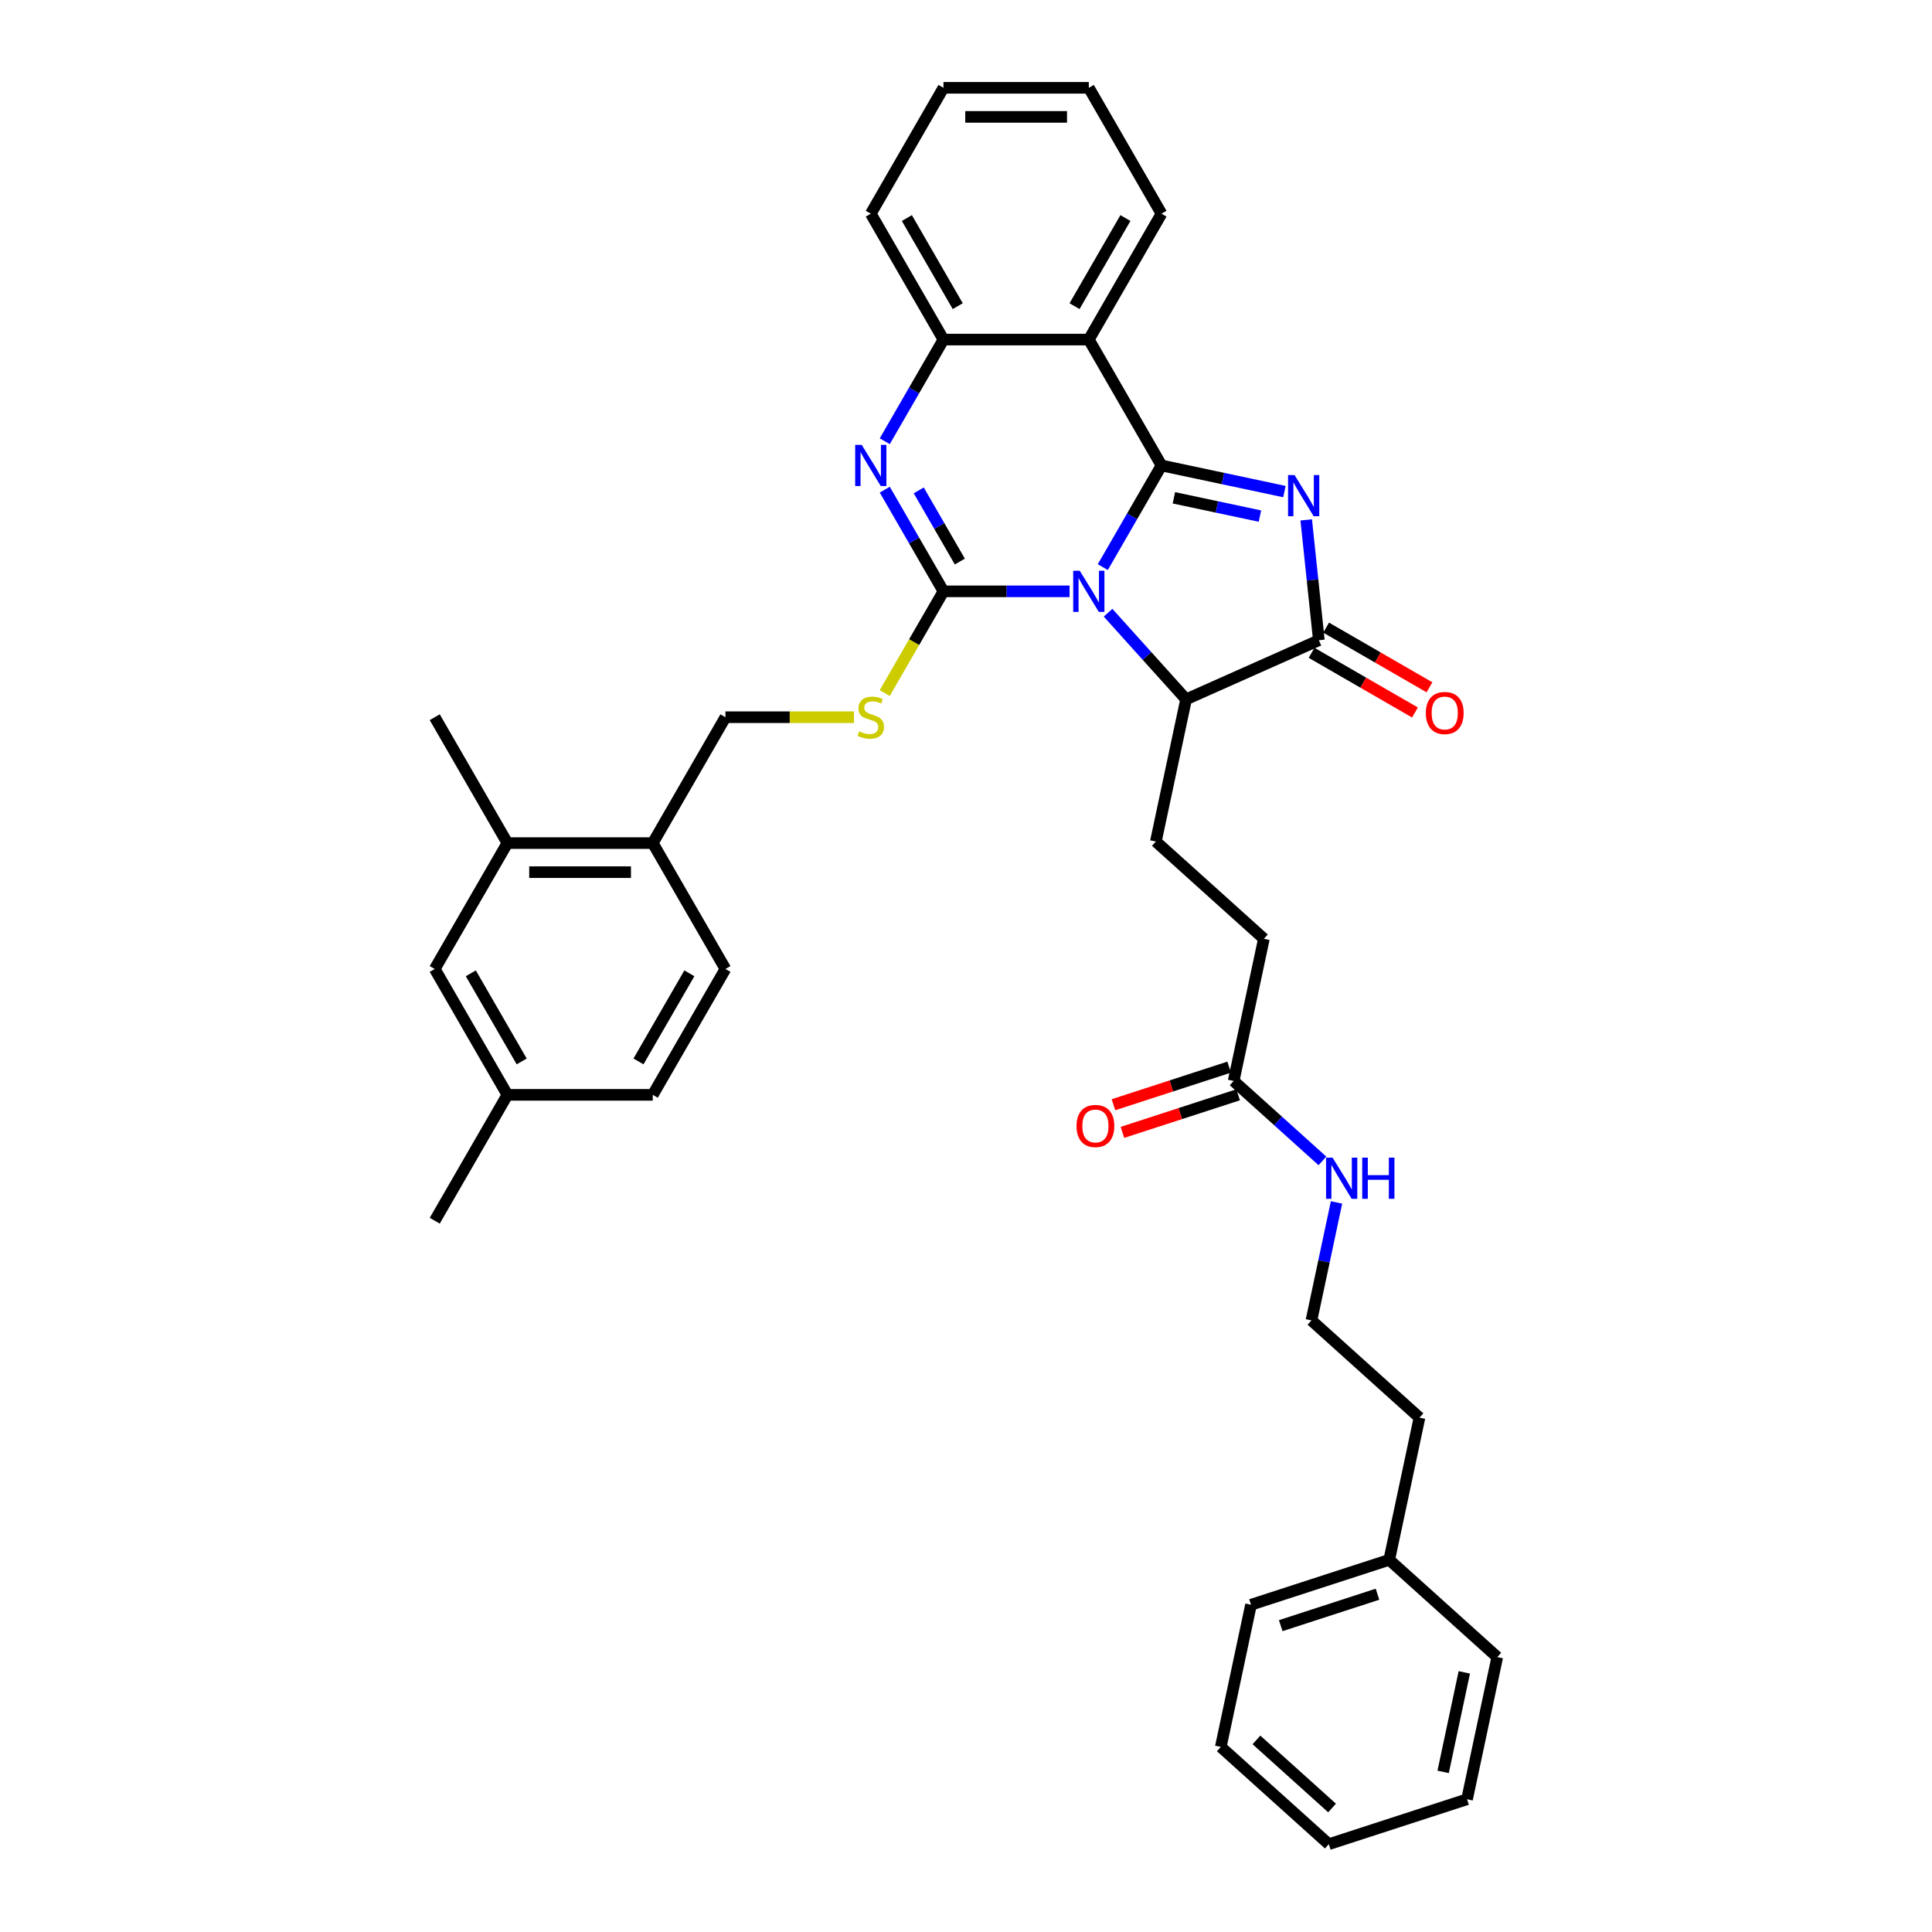 <?xml version='1.0' encoding='iso-8859-1'?>
<svg version='1.1' baseProfile='full'
              xmlns='http://www.w3.org/2000/svg'
                      xmlns:rdkit='http://www.rdkit.org/xml'
                      xmlns:xlink='http://www.w3.org/1999/xlink'
                  xml:space='preserve'
width='1000px' height='1000px' viewBox='0 0 1000 1000'>
<!-- END OF HEADER -->
<rect style='opacity:1.0;fill:#FFFFFF;stroke:none' width='1000' height='1000' x='0' y='0'> </rect>
<path class='bond-0' d='M 570.807,293.539 L 585.997,267.228' style='fill:none;fill-rule:evenodd;stroke:#0000FF;stroke-width:6px;stroke-linecap:butt;stroke-linejoin:miter;stroke-opacity:1' />
<path class='bond-0' d='M 585.997,267.228 L 601.187,240.918' style='fill:none;fill-rule:evenodd;stroke:#000000;stroke-width:6px;stroke-linecap:butt;stroke-linejoin:miter;stroke-opacity:1' />
<path class='bond-1' d='M 553.609,306.073 L 520.973,306.073' style='fill:none;fill-rule:evenodd;stroke:#0000FF;stroke-width:6px;stroke-linecap:butt;stroke-linejoin:miter;stroke-opacity:1' />
<path class='bond-1' d='M 520.973,306.073 L 488.336,306.073' style='fill:none;fill-rule:evenodd;stroke:#000000;stroke-width:6px;stroke-linecap:butt;stroke-linejoin:miter;stroke-opacity:1' />
<path class='bond-6' d='M 573.531,317.135 L 593.721,339.559' style='fill:none;fill-rule:evenodd;stroke:#0000FF;stroke-width:6px;stroke-linecap:butt;stroke-linejoin:miter;stroke-opacity:1' />
<path class='bond-6' d='M 593.721,339.559 L 613.912,361.982' style='fill:none;fill-rule:evenodd;stroke:#000000;stroke-width:6px;stroke-linecap:butt;stroke-linejoin:miter;stroke-opacity:1' />
<path class='bond-2' d='M 601.187,240.918 L 633.002,247.68' style='fill:none;fill-rule:evenodd;stroke:#000000;stroke-width:6px;stroke-linecap:butt;stroke-linejoin:miter;stroke-opacity:1' />
<path class='bond-2' d='M 633.002,247.68 L 664.816,254.443' style='fill:none;fill-rule:evenodd;stroke:#0000FF;stroke-width:6px;stroke-linecap:butt;stroke-linejoin:miter;stroke-opacity:1' />
<path class='bond-2' d='M 607.603,257.665 L 629.873,262.398' style='fill:none;fill-rule:evenodd;stroke:#000000;stroke-width:6px;stroke-linecap:butt;stroke-linejoin:miter;stroke-opacity:1' />
<path class='bond-2' d='M 629.873,262.398 L 652.143,267.132' style='fill:none;fill-rule:evenodd;stroke:#0000FF;stroke-width:6px;stroke-linecap:butt;stroke-linejoin:miter;stroke-opacity:1' />
<path class='bond-5' d='M 601.187,240.918 L 563.57,175.764' style='fill:none;fill-rule:evenodd;stroke:#000000;stroke-width:6px;stroke-linecap:butt;stroke-linejoin:miter;stroke-opacity:1' />
<path class='bond-3' d='M 488.336,306.073 L 473.146,279.762' style='fill:none;fill-rule:evenodd;stroke:#000000;stroke-width:6px;stroke-linecap:butt;stroke-linejoin:miter;stroke-opacity:1' />
<path class='bond-3' d='M 473.146,279.762 L 457.956,253.452' style='fill:none;fill-rule:evenodd;stroke:#0000FF;stroke-width:6px;stroke-linecap:butt;stroke-linejoin:miter;stroke-opacity:1' />
<path class='bond-3' d='M 496.81,290.656 L 486.177,272.239' style='fill:none;fill-rule:evenodd;stroke:#000000;stroke-width:6px;stroke-linecap:butt;stroke-linejoin:miter;stroke-opacity:1' />
<path class='bond-3' d='M 486.177,272.239 L 475.544,253.822' style='fill:none;fill-rule:evenodd;stroke:#0000FF;stroke-width:6px;stroke-linecap:butt;stroke-linejoin:miter;stroke-opacity:1' />
<path class='bond-8' d='M 488.336,306.073 L 473.137,332.398' style='fill:none;fill-rule:evenodd;stroke:#000000;stroke-width:6px;stroke-linecap:butt;stroke-linejoin:miter;stroke-opacity:1' />
<path class='bond-8' d='M 473.137,332.398 L 457.939,358.723' style='fill:none;fill-rule:evenodd;stroke:#CCCC00;stroke-width:6px;stroke-linecap:butt;stroke-linejoin:miter;stroke-opacity:1' />
<path class='bond-36' d='M 676.095,269.094 L 679.368,300.238' style='fill:none;fill-rule:evenodd;stroke:#0000FF;stroke-width:6px;stroke-linecap:butt;stroke-linejoin:miter;stroke-opacity:1' />
<path class='bond-36' d='M 679.368,300.238 L 682.641,331.382' style='fill:none;fill-rule:evenodd;stroke:#000000;stroke-width:6px;stroke-linecap:butt;stroke-linejoin:miter;stroke-opacity:1' />
<path class='bond-7' d='M 457.956,228.384 L 473.146,202.074' style='fill:none;fill-rule:evenodd;stroke:#0000FF;stroke-width:6px;stroke-linecap:butt;stroke-linejoin:miter;stroke-opacity:1' />
<path class='bond-7' d='M 473.146,202.074 L 488.336,175.764' style='fill:none;fill-rule:evenodd;stroke:#000000;stroke-width:6px;stroke-linecap:butt;stroke-linejoin:miter;stroke-opacity:1' />
<path class='bond-4' d='M 682.641,331.382 L 613.912,361.982' style='fill:none;fill-rule:evenodd;stroke:#000000;stroke-width:6px;stroke-linecap:butt;stroke-linejoin:miter;stroke-opacity:1' />
<path class='bond-12' d='M 678.88,337.897 L 705.626,353.339' style='fill:none;fill-rule:evenodd;stroke:#000000;stroke-width:6px;stroke-linecap:butt;stroke-linejoin:miter;stroke-opacity:1' />
<path class='bond-12' d='M 705.626,353.339 L 732.373,368.782' style='fill:none;fill-rule:evenodd;stroke:#FF0000;stroke-width:6px;stroke-linecap:butt;stroke-linejoin:miter;stroke-opacity:1' />
<path class='bond-12' d='M 686.403,324.866 L 713.15,340.309' style='fill:none;fill-rule:evenodd;stroke:#000000;stroke-width:6px;stroke-linecap:butt;stroke-linejoin:miter;stroke-opacity:1' />
<path class='bond-12' d='M 713.15,340.309 L 739.896,355.751' style='fill:none;fill-rule:evenodd;stroke:#FF0000;stroke-width:6px;stroke-linecap:butt;stroke-linejoin:miter;stroke-opacity:1' />
<path class='bond-21' d='M 563.57,175.764 L 601.187,110.609' style='fill:none;fill-rule:evenodd;stroke:#000000;stroke-width:6px;stroke-linecap:butt;stroke-linejoin:miter;stroke-opacity:1' />
<path class='bond-21' d='M 556.182,158.467 L 582.514,112.859' style='fill:none;fill-rule:evenodd;stroke:#000000;stroke-width:6px;stroke-linecap:butt;stroke-linejoin:miter;stroke-opacity:1' />
<path class='bond-37' d='M 563.57,175.764 L 488.336,175.764' style='fill:none;fill-rule:evenodd;stroke:#000000;stroke-width:6px;stroke-linecap:butt;stroke-linejoin:miter;stroke-opacity:1' />
<path class='bond-9' d='M 613.912,361.982 L 598.27,435.572' style='fill:none;fill-rule:evenodd;stroke:#000000;stroke-width:6px;stroke-linecap:butt;stroke-linejoin:miter;stroke-opacity:1' />
<path class='bond-24' d='M 488.336,175.764 L 450.719,110.609' style='fill:none;fill-rule:evenodd;stroke:#000000;stroke-width:6px;stroke-linecap:butt;stroke-linejoin:miter;stroke-opacity:1' />
<path class='bond-24' d='M 495.725,158.467 L 469.393,112.859' style='fill:none;fill-rule:evenodd;stroke:#000000;stroke-width:6px;stroke-linecap:butt;stroke-linejoin:miter;stroke-opacity:1' />
<path class='bond-14' d='M 442.007,371.227 L 408.746,371.227' style='fill:none;fill-rule:evenodd;stroke:#CCCC00;stroke-width:6px;stroke-linecap:butt;stroke-linejoin:miter;stroke-opacity:1' />
<path class='bond-14' d='M 408.746,371.227 L 375.485,371.227' style='fill:none;fill-rule:evenodd;stroke:#000000;stroke-width:6px;stroke-linecap:butt;stroke-linejoin:miter;stroke-opacity:1' />
<path class='bond-19' d='M 598.27,435.572 L 654.179,485.913' style='fill:none;fill-rule:evenodd;stroke:#000000;stroke-width:6px;stroke-linecap:butt;stroke-linejoin:miter;stroke-opacity:1' />
<path class='bond-10' d='M 638.537,559.503 L 654.179,485.913' style='fill:none;fill-rule:evenodd;stroke:#000000;stroke-width:6px;stroke-linecap:butt;stroke-linejoin:miter;stroke-opacity:1' />
<path class='bond-16' d='M 636.212,552.348 L 606.267,562.078' style='fill:none;fill-rule:evenodd;stroke:#000000;stroke-width:6px;stroke-linecap:butt;stroke-linejoin:miter;stroke-opacity:1' />
<path class='bond-16' d='M 606.267,562.078 L 576.322,571.808' style='fill:none;fill-rule:evenodd;stroke:#FF0000;stroke-width:6px;stroke-linecap:butt;stroke-linejoin:miter;stroke-opacity:1' />
<path class='bond-16' d='M 640.862,566.658 L 610.917,576.388' style='fill:none;fill-rule:evenodd;stroke:#000000;stroke-width:6px;stroke-linecap:butt;stroke-linejoin:miter;stroke-opacity:1' />
<path class='bond-16' d='M 610.917,576.388 L 580.972,586.118' style='fill:none;fill-rule:evenodd;stroke:#FF0000;stroke-width:6px;stroke-linecap:butt;stroke-linejoin:miter;stroke-opacity:1' />
<path class='bond-18' d='M 638.537,559.503 L 661.512,580.189' style='fill:none;fill-rule:evenodd;stroke:#000000;stroke-width:6px;stroke-linecap:butt;stroke-linejoin:miter;stroke-opacity:1' />
<path class='bond-18' d='M 661.512,580.189 L 684.486,600.876' style='fill:none;fill-rule:evenodd;stroke:#0000FF;stroke-width:6px;stroke-linecap:butt;stroke-linejoin:miter;stroke-opacity:1' />
<path class='bond-11' d='M 262.635,436.381 L 337.869,436.381' style='fill:none;fill-rule:evenodd;stroke:#000000;stroke-width:6px;stroke-linecap:butt;stroke-linejoin:miter;stroke-opacity:1' />
<path class='bond-11' d='M 273.92,451.428 L 326.583,451.428' style='fill:none;fill-rule:evenodd;stroke:#000000;stroke-width:6px;stroke-linecap:butt;stroke-linejoin:miter;stroke-opacity:1' />
<path class='bond-15' d='M 262.635,436.381 L 225.018,501.536' style='fill:none;fill-rule:evenodd;stroke:#000000;stroke-width:6px;stroke-linecap:butt;stroke-linejoin:miter;stroke-opacity:1' />
<path class='bond-26' d='M 262.635,436.381 L 225.018,371.227' style='fill:none;fill-rule:evenodd;stroke:#000000;stroke-width:6px;stroke-linecap:butt;stroke-linejoin:miter;stroke-opacity:1' />
<path class='bond-13' d='M 337.869,436.381 L 375.485,371.227' style='fill:none;fill-rule:evenodd;stroke:#000000;stroke-width:6px;stroke-linecap:butt;stroke-linejoin:miter;stroke-opacity:1' />
<path class='bond-17' d='M 337.869,436.381 L 375.485,501.536' style='fill:none;fill-rule:evenodd;stroke:#000000;stroke-width:6px;stroke-linecap:butt;stroke-linejoin:miter;stroke-opacity:1' />
<path class='bond-39' d='M 225.018,501.536 L 262.635,566.69' style='fill:none;fill-rule:evenodd;stroke:#000000;stroke-width:6px;stroke-linecap:butt;stroke-linejoin:miter;stroke-opacity:1' />
<path class='bond-39' d='M 243.691,503.786 L 270.023,549.394' style='fill:none;fill-rule:evenodd;stroke:#000000;stroke-width:6px;stroke-linecap:butt;stroke-linejoin:miter;stroke-opacity:1' />
<path class='bond-22' d='M 375.485,501.536 L 337.869,566.69' style='fill:none;fill-rule:evenodd;stroke:#000000;stroke-width:6px;stroke-linecap:butt;stroke-linejoin:miter;stroke-opacity:1' />
<path class='bond-22' d='M 356.812,503.786 L 330.48,549.394' style='fill:none;fill-rule:evenodd;stroke:#000000;stroke-width:6px;stroke-linecap:butt;stroke-linejoin:miter;stroke-opacity:1' />
<path class='bond-23' d='M 691.783,622.379 L 685.294,652.907' style='fill:none;fill-rule:evenodd;stroke:#0000FF;stroke-width:6px;stroke-linecap:butt;stroke-linejoin:miter;stroke-opacity:1' />
<path class='bond-23' d='M 685.294,652.907 L 678.805,683.434' style='fill:none;fill-rule:evenodd;stroke:#000000;stroke-width:6px;stroke-linecap:butt;stroke-linejoin:miter;stroke-opacity:1' />
<path class='bond-20' d='M 262.635,566.69 L 337.869,566.69' style='fill:none;fill-rule:evenodd;stroke:#000000;stroke-width:6px;stroke-linecap:butt;stroke-linejoin:miter;stroke-opacity:1' />
<path class='bond-28' d='M 262.635,566.69 L 225.018,631.845' style='fill:none;fill-rule:evenodd;stroke:#000000;stroke-width:6px;stroke-linecap:butt;stroke-linejoin:miter;stroke-opacity:1' />
<path class='bond-31' d='M 601.187,110.609 L 563.57,45.455' style='fill:none;fill-rule:evenodd;stroke:#000000;stroke-width:6px;stroke-linecap:butt;stroke-linejoin:miter;stroke-opacity:1' />
<path class='bond-27' d='M 678.805,683.434 L 734.715,733.776' style='fill:none;fill-rule:evenodd;stroke:#000000;stroke-width:6px;stroke-linecap:butt;stroke-linejoin:miter;stroke-opacity:1' />
<path class='bond-32' d='M 450.719,110.609 L 488.336,45.455' style='fill:none;fill-rule:evenodd;stroke:#000000;stroke-width:6px;stroke-linecap:butt;stroke-linejoin:miter;stroke-opacity:1' />
<path class='bond-25' d='M 719.073,807.366 L 734.715,733.776' style='fill:none;fill-rule:evenodd;stroke:#000000;stroke-width:6px;stroke-linecap:butt;stroke-linejoin:miter;stroke-opacity:1' />
<path class='bond-29' d='M 719.073,807.366 L 647.521,830.614' style='fill:none;fill-rule:evenodd;stroke:#000000;stroke-width:6px;stroke-linecap:butt;stroke-linejoin:miter;stroke-opacity:1' />
<path class='bond-29' d='M 712.99,825.163 L 662.903,841.437' style='fill:none;fill-rule:evenodd;stroke:#000000;stroke-width:6px;stroke-linecap:butt;stroke-linejoin:miter;stroke-opacity:1' />
<path class='bond-30' d='M 719.073,807.366 L 774.982,857.707' style='fill:none;fill-rule:evenodd;stroke:#000000;stroke-width:6px;stroke-linecap:butt;stroke-linejoin:miter;stroke-opacity:1' />
<path class='bond-34' d='M 647.521,830.614 L 631.879,904.204' style='fill:none;fill-rule:evenodd;stroke:#000000;stroke-width:6px;stroke-linecap:butt;stroke-linejoin:miter;stroke-opacity:1' />
<path class='bond-33' d='M 774.982,857.707 L 759.34,931.297' style='fill:none;fill-rule:evenodd;stroke:#000000;stroke-width:6px;stroke-linecap:butt;stroke-linejoin:miter;stroke-opacity:1' />
<path class='bond-33' d='M 757.918,865.617 L 746.969,917.13' style='fill:none;fill-rule:evenodd;stroke:#000000;stroke-width:6px;stroke-linecap:butt;stroke-linejoin:miter;stroke-opacity:1' />
<path class='bond-38' d='M 563.57,45.455 L 488.336,45.455' style='fill:none;fill-rule:evenodd;stroke:#000000;stroke-width:6px;stroke-linecap:butt;stroke-linejoin:miter;stroke-opacity:1' />
<path class='bond-38' d='M 552.285,60.501 L 499.621,60.501' style='fill:none;fill-rule:evenodd;stroke:#000000;stroke-width:6px;stroke-linecap:butt;stroke-linejoin:miter;stroke-opacity:1' />
<path class='bond-35' d='M 759.34,931.297 L 687.789,954.545' style='fill:none;fill-rule:evenodd;stroke:#000000;stroke-width:6px;stroke-linecap:butt;stroke-linejoin:miter;stroke-opacity:1' />
<path class='bond-40' d='M 631.879,904.204 L 687.789,954.545' style='fill:none;fill-rule:evenodd;stroke:#000000;stroke-width:6px;stroke-linecap:butt;stroke-linejoin:miter;stroke-opacity:1' />
<path class='bond-40' d='M 650.334,900.573 L 689.47,935.812' style='fill:none;fill-rule:evenodd;stroke:#000000;stroke-width:6px;stroke-linecap:butt;stroke-linejoin:miter;stroke-opacity:1' />
<path  class='atom-0' d='M 558.861 295.419
L 565.842 306.704
Q 566.535 307.818, 567.648 309.834
Q 568.761 311.85, 568.822 311.971
L 568.822 295.419
L 571.65 295.419
L 571.65 316.726
L 568.731 316.726
L 561.238 304.387
Q 560.365 302.943, 559.432 301.288
Q 558.53 299.632, 558.259 299.121
L 558.259 316.726
L 555.49 316.726
L 555.49 295.419
L 558.861 295.419
' fill='#0000FF'/>
<path  class='atom-3' d='M 670.067 245.907
L 677.049 257.192
Q 677.741 258.305, 678.855 260.322
Q 679.968 262.338, 680.028 262.458
L 680.028 245.907
L 682.857 245.907
L 682.857 267.213
L 679.938 267.213
L 672.445 254.875
Q 671.572 253.43, 670.639 251.775
Q 669.736 250.12, 669.466 249.608
L 669.466 267.213
L 666.697 267.213
L 666.697 245.907
L 670.067 245.907
' fill='#0000FF'/>
<path  class='atom-4' d='M 446.01 230.265
L 452.991 241.55
Q 453.684 242.663, 454.797 244.68
Q 455.911 246.696, 455.971 246.816
L 455.971 230.265
L 458.8 230.265
L 458.8 251.571
L 455.88 251.571
L 448.387 239.233
Q 447.514 237.788, 446.582 236.133
Q 445.679 234.478, 445.408 233.966
L 445.408 251.571
L 442.639 251.571
L 442.639 230.265
L 446.01 230.265
' fill='#0000FF'/>
<path  class='atom-9' d='M 444.701 378.54
Q 444.941 378.63, 445.935 379.051
Q 446.928 379.473, 448.011 379.743
Q 449.124 379.984, 450.208 379.984
Q 452.224 379.984, 453.398 379.021
Q 454.571 378.028, 454.571 376.313
Q 454.571 375.139, 453.97 374.417
Q 453.398 373.695, 452.495 373.303
Q 451.592 372.912, 450.087 372.461
Q 448.192 371.889, 447.048 371.347
Q 445.935 370.806, 445.122 369.662
Q 444.34 368.519, 444.34 366.593
Q 444.34 363.914, 446.145 362.259
Q 447.981 360.604, 451.592 360.604
Q 454.06 360.604, 456.858 361.778
L 456.166 364.095
Q 453.608 363.042, 451.682 363.042
Q 449.606 363.042, 448.462 363.914
Q 447.319 364.757, 447.349 366.231
Q 447.349 367.375, 447.921 368.067
Q 448.523 368.759, 449.365 369.151
Q 450.238 369.542, 451.682 369.993
Q 453.608 370.595, 454.752 371.197
Q 455.895 371.799, 456.708 373.033
Q 457.551 374.236, 457.551 376.313
Q 457.551 379.262, 455.564 380.857
Q 453.608 382.422, 450.328 382.422
Q 448.432 382.422, 446.988 382
Q 445.573 381.609, 443.888 380.917
L 444.701 378.54
' fill='#CCCC00'/>
<path  class='atom-13' d='M 738.015 369.059
Q 738.015 363.943, 740.543 361.084
Q 743.071 358.225, 747.796 358.225
Q 752.52 358.225, 755.048 361.084
Q 757.576 363.943, 757.576 369.059
Q 757.576 374.235, 755.018 377.184
Q 752.46 380.103, 747.796 380.103
Q 743.101 380.103, 740.543 377.184
Q 738.015 374.265, 738.015 369.059
M 747.796 377.696
Q 751.046 377.696, 752.791 375.529
Q 754.567 373.332, 754.567 369.059
Q 754.567 364.876, 752.791 362.769
Q 751.046 360.633, 747.796 360.633
Q 744.546 360.633, 742.77 362.739
Q 741.025 364.846, 741.025 369.059
Q 741.025 373.362, 742.77 375.529
Q 744.546 377.696, 747.796 377.696
' fill='#FF0000'/>
<path  class='atom-17' d='M 557.205 582.812
Q 557.205 577.696, 559.733 574.837
Q 562.261 571.978, 566.986 571.978
Q 571.71 571.978, 574.238 574.837
Q 576.766 577.696, 576.766 582.812
Q 576.766 587.988, 574.208 590.937
Q 571.65 593.856, 566.986 593.856
Q 562.291 593.856, 559.733 590.937
Q 557.205 588.018, 557.205 582.812
M 566.986 591.449
Q 570.236 591.449, 571.981 589.282
Q 573.757 587.085, 573.757 582.812
Q 573.757 578.629, 571.981 576.522
Q 570.236 574.386, 566.986 574.386
Q 563.735 574.386, 561.96 576.492
Q 560.215 578.599, 560.215 582.812
Q 560.215 587.115, 561.96 589.282
Q 563.735 591.449, 566.986 591.449
' fill='#FF0000'/>
<path  class='atom-19' d='M 689.737 599.191
L 696.719 610.477
Q 697.411 611.59, 698.525 613.606
Q 699.638 615.623, 699.698 615.743
L 699.698 599.191
L 702.527 599.191
L 702.527 620.498
L 699.608 620.498
L 692.115 608.159
Q 691.242 606.715, 690.309 605.06
Q 689.406 603.405, 689.135 602.893
L 689.135 620.498
L 686.367 620.498
L 686.367 599.191
L 689.737 599.191
' fill='#0000FF'/>
<path  class='atom-19' d='M 705.085 599.191
L 707.974 599.191
L 707.974 608.25
L 718.868 608.25
L 718.868 599.191
L 721.757 599.191
L 721.757 620.498
L 718.868 620.498
L 718.868 610.657
L 707.974 610.657
L 707.974 620.498
L 705.085 620.498
L 705.085 599.191
' fill='#0000FF'/>
</svg>

